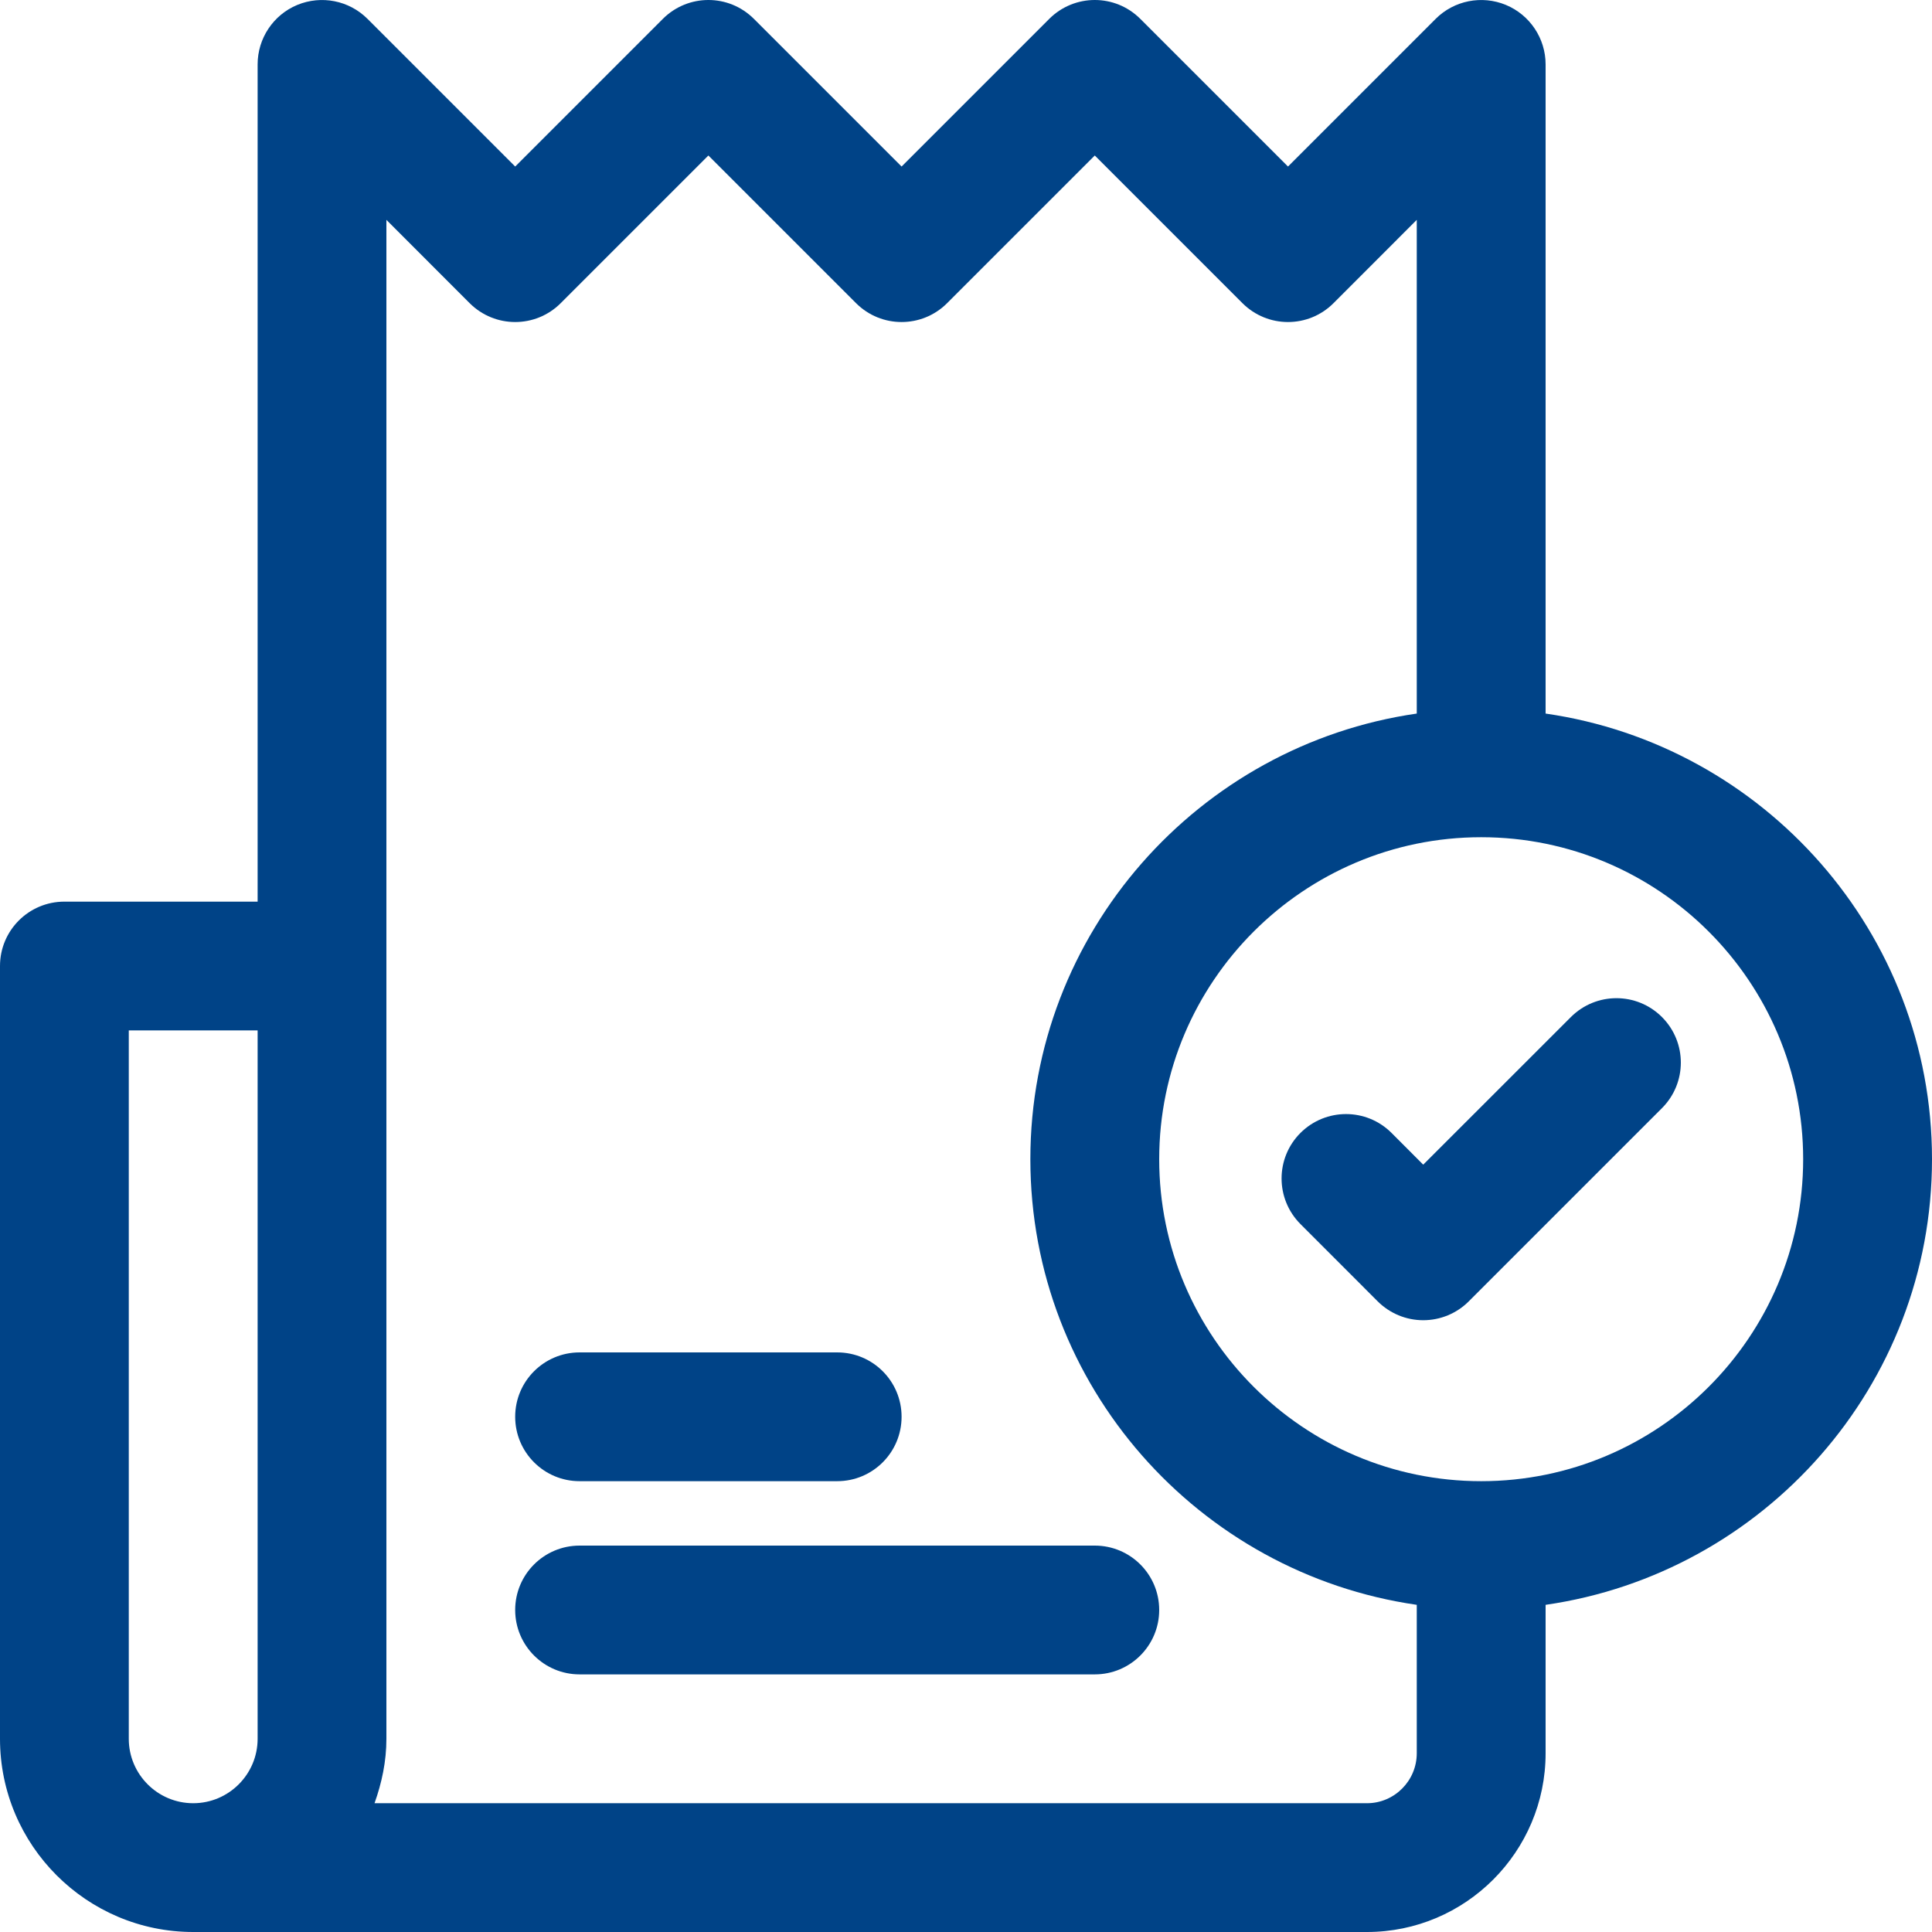 <svg width="35" height="35" viewBox="0 0 35 35" fill="none" xmlns="http://www.w3.org/2000/svg">
<path d="M35 21C35 16.895 31.95 13.496 28 12.927V1.167C28 0.696 27.716 0.27 27.28 0.089C26.844 -0.091 26.342 0.008 26.008 0.342L23.333 3.017L20.658 0.342C20.202 -0.114 19.465 -0.114 19.008 0.342L16.333 3.017L13.658 0.342C13.202 -0.114 12.465 -0.114 12.008 0.342L9.333 3.017L6.658 0.342C6.324 0.008 5.823 -0.091 5.386 0.089C4.95 0.27 4.667 0.696 4.667 1.167V16.334H1.167C0.521 16.334 0 16.856 0 17.5V31.5C0 33.43 1.57 35 3.5 35H24.764C26.548 35 28 33.547 28 31.762V29.073C31.95 28.504 35 25.106 35 21ZM2.333 18.667H4.667V31.5C4.667 32.143 4.144 32.667 3.5 32.667C2.856 32.667 2.333 32.143 2.333 31.5V18.667ZM24.764 32.667H6.785C6.916 32.3 7 31.911 7 31.5V3.983L8.508 5.492C8.965 5.948 9.702 5.948 10.158 5.492L12.833 2.817L15.508 5.492C15.964 5.948 16.702 5.948 17.158 5.492L19.833 2.817L22.508 5.492C22.965 5.948 23.702 5.948 24.158 5.492L25.666 3.983V12.927C21.716 13.496 18.666 16.895 18.666 21C18.666 25.106 21.716 28.504 25.666 29.073V31.762C25.666 32.261 25.261 32.667 24.764 32.667ZM26.833 26.833C23.617 26.833 21 24.217 21 21C21 17.784 23.617 15.167 26.833 15.167C30.05 15.167 32.666 17.784 32.666 21C32.666 24.217 30.05 26.833 26.833 26.833Z" fill="#004387"/>
<path d="M28.458 18.425L25.783 21.099L25.209 20.524C24.753 20.068 24.016 20.069 23.559 20.524C23.103 20.98 23.103 21.718 23.559 22.175L24.958 23.575C25.178 23.794 25.473 23.917 25.783 23.917C26.093 23.917 26.39 23.794 26.608 23.575L30.108 20.075C30.564 19.619 30.564 18.881 30.108 18.425C29.652 17.969 28.915 17.969 28.458 18.425Z" fill="#004387"/>
<path d="M19.833 28H10.5C9.855 28 9.333 28.522 9.333 29.166C9.333 29.81 9.855 30.333 10.5 30.333H19.833C20.478 30.333 21 29.81 21 29.166C21 28.522 20.478 28 19.833 28Z" fill="#004387"/>
<path d="M10.5 26.833H15.166C15.812 26.833 16.333 26.31 16.333 25.666C16.333 25.022 15.812 24.5 15.166 24.5H10.5C9.855 24.5 9.333 25.022 9.333 25.666C9.333 26.31 9.855 26.833 10.5 26.833Z" fill="#004387"/>
</svg>
